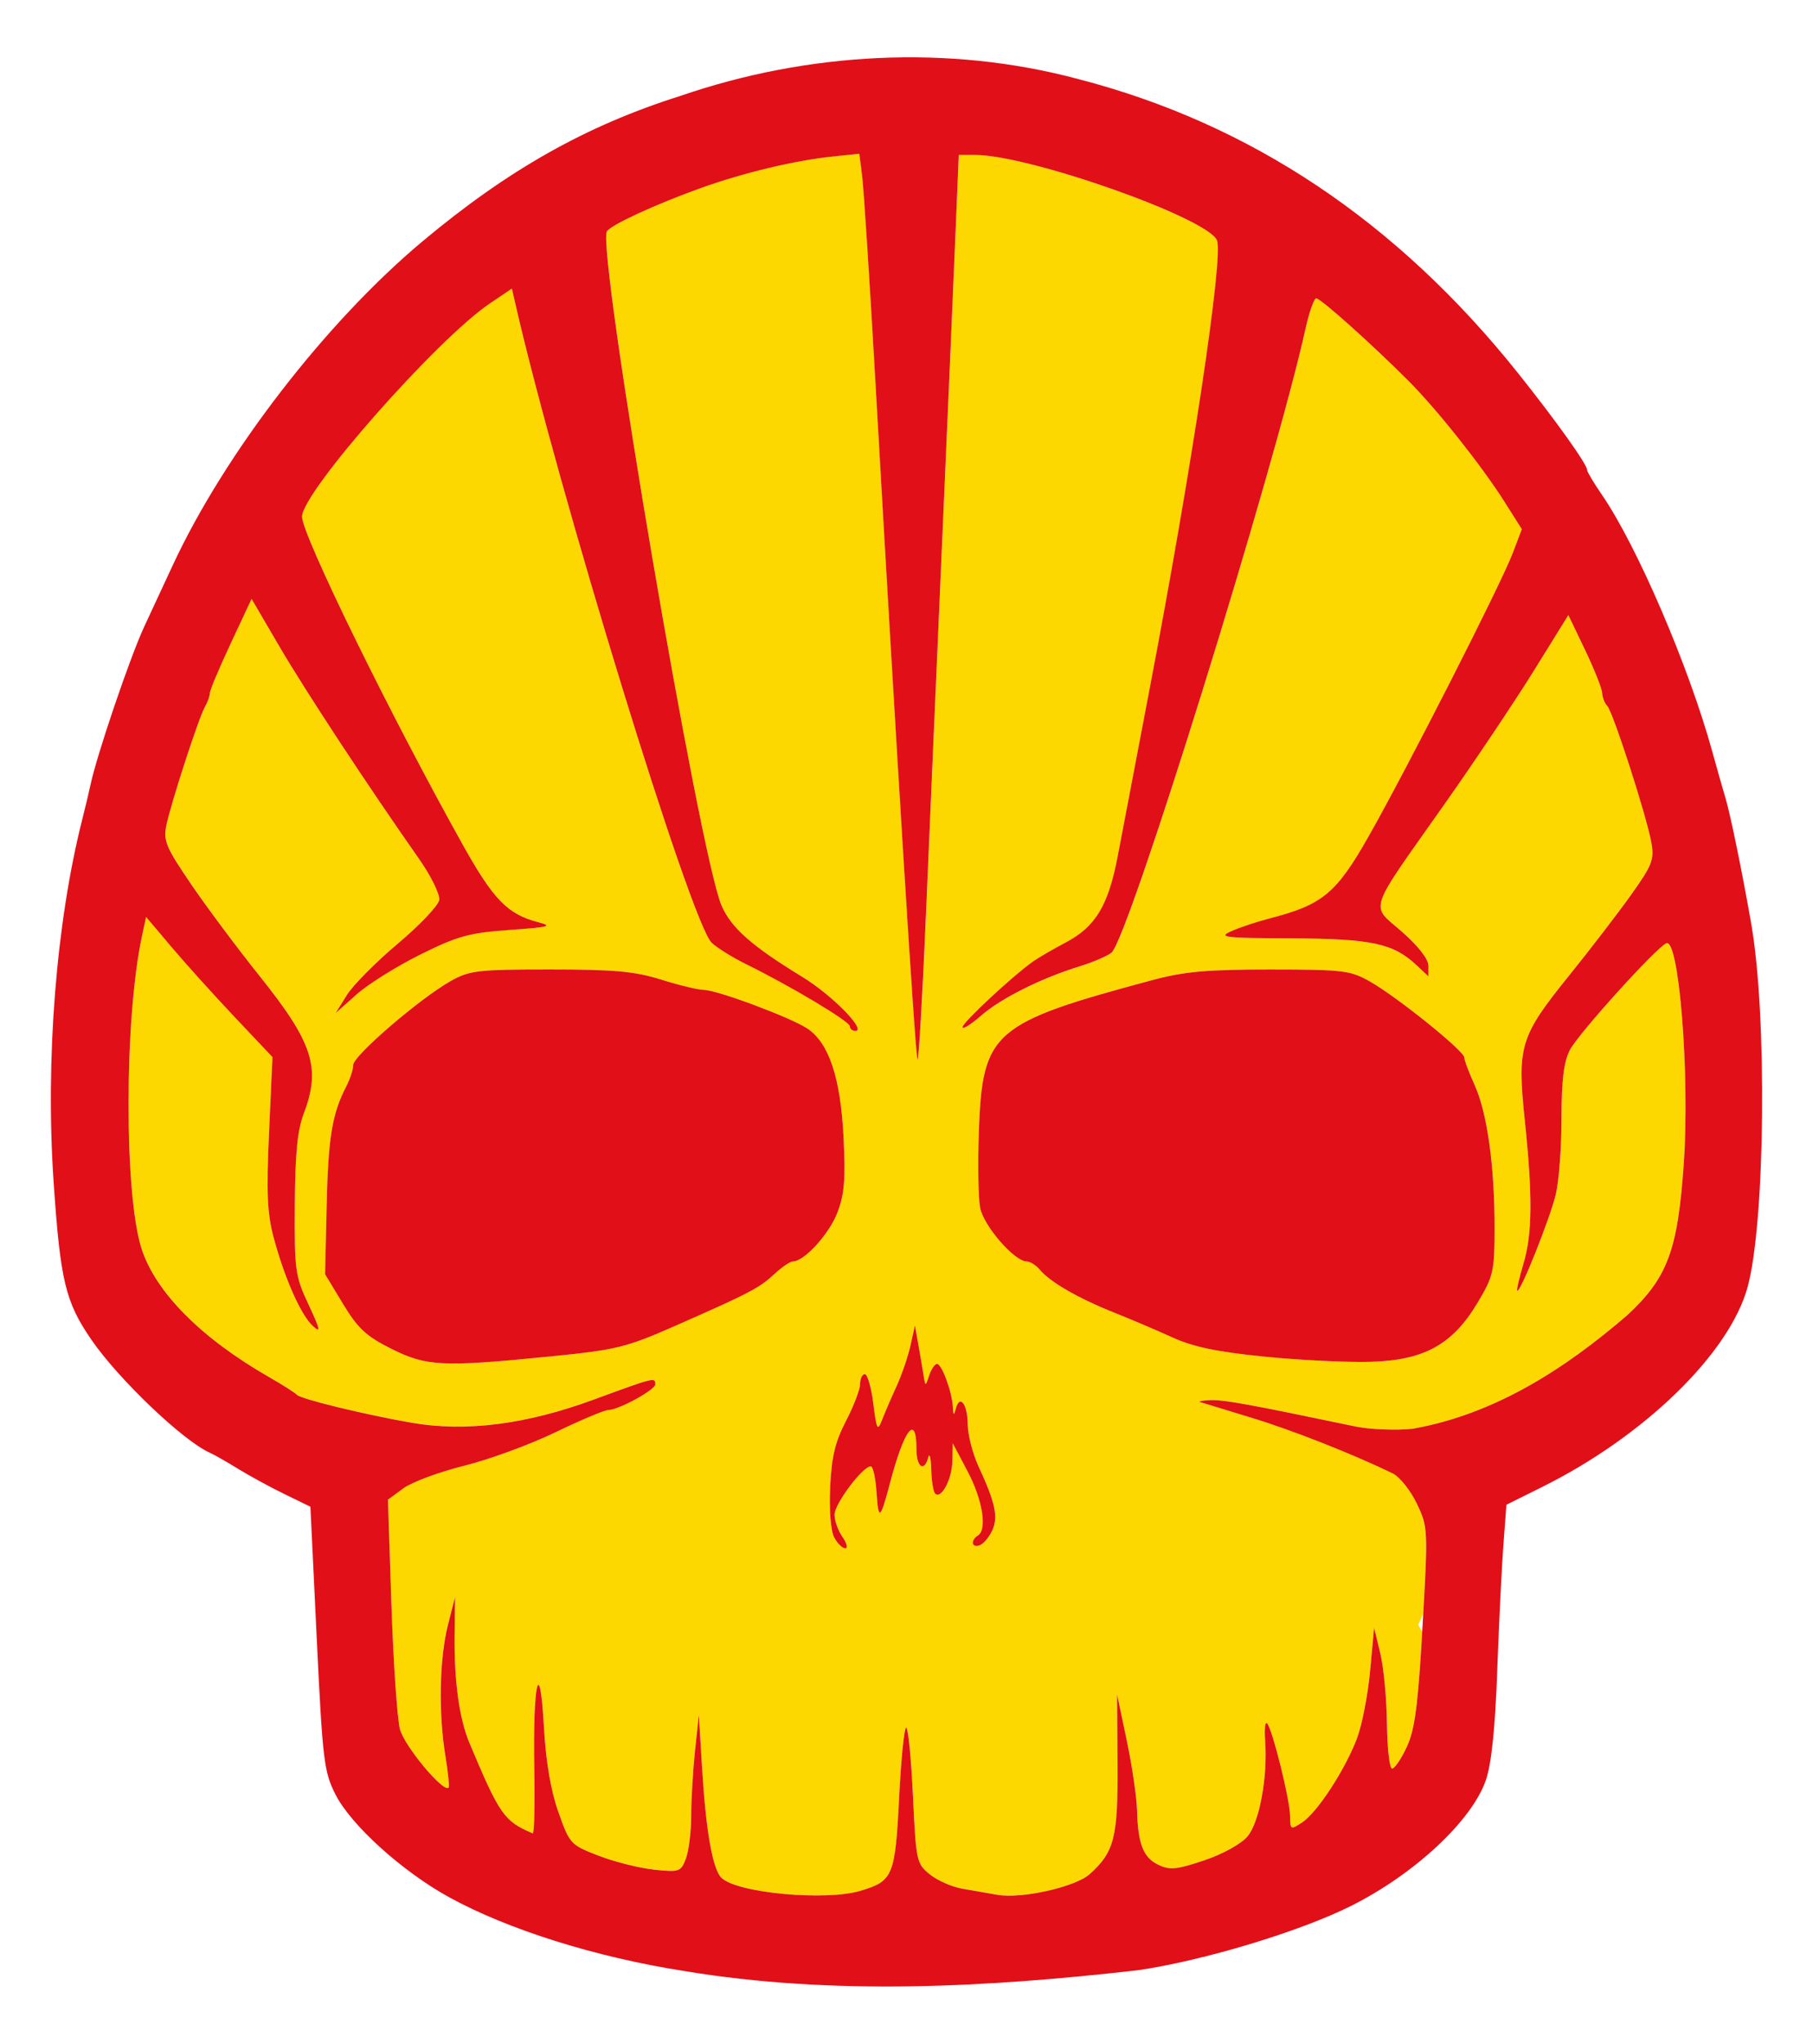 <svg xmlns="http://www.w3.org/2000/svg" viewBox="0 0 334.25 376.6"><path d="M158.43 28.325l-4.897.502c-7.03.732-16.506 2.996-24.424 5.84-8.266 2.97-16.464 6.779-17.197 7.964-1.95 3.154 17.043 114.892 21.12 124.236 1.79 4.108 5.576 7.444 14.896 13.126 5.497 3.352 11.949 9.94 9.733 9.94-.545 0-.973-.381-.973-.855 0-.873-10.906-7.381-19.114-11.416-2.468-1.213-5.347-2.998-6.371-3.952-3.83-3.568-28.305-83.232-36.252-117.988l-.59-2.566-4.04 2.714c-9.806 6.617-34.63 34.812-34.63 39.319 0 3.367 16.283 36.584 29.674 60.527 5.602 10.017 8.213 12.7 13.775 14.159 2.873.753 2.244.943-5.22 1.475-7.395.526-9.53 1.112-16.401 4.513-4.341 2.148-9.64 5.452-11.77 7.344l-3.864 3.422 2.065-3.304c1.128-1.817 5.365-6.07 9.41-9.468 4.044-3.398 7.459-7.024 7.61-8.053.15-1.028-1.511-4.39-3.687-7.492-9.52-13.564-20.984-30.99-25.75-39.142l-5.163-8.85-3.834 8.23c-2.114 4.512-3.835 8.599-3.835 9.115s-.406 1.694-.914 2.596c-1.164 2.063-6.222 17.563-7.11 21.798-.589 2.813-.065 4.046 4.573 10.855 2.877 4.225 8.61 11.916 12.743 17.079 9.736 12.162 11.19 16.777 7.993 25.16-1.17 3.069-1.594 7.405-1.652 16.873-.073 12.04.09 13.058 2.567 18.347 2.167 4.627 2.306 5.319.796 3.953-2.2-1.992-5.242-8.808-7.256-16.312-1.188-4.425-1.332-8.242-.826-19.38l.62-13.863-6.962-7.374c-3.828-4.051-9.072-9.869-11.651-12.92l-4.69-5.546-.767 3.658c-3.247 15.16-3.282 47.469-.06 57.46 2.588 8.02 10.99 16.515 23.45 23.656 2.597 1.487 4.933 2.95 5.192 3.274.602.752 12.646 3.684 21.209 5.162 9.95 1.717 21.094.302 33.538-4.277 11.142-4.1 11.326-4.138 11.326-2.802 0 1.033-6.806 4.72-8.701 4.72-.67 0-5.032 1.872-9.704 4.129-4.673 2.256-12.256 5.03-16.843 6.165-4.588 1.135-9.638 3.008-11.21 4.159l-2.831 2.064.62 19.35c.353 10.643 1.081 20.975 1.592 22.948.05.195.11.416.207.65 1.456 3.505 7.848 11.029 8.76 10.117.174-.174-.114-2.846-.62-5.929-1.283-7.839-1.085-17.887.473-24.01l1.327-5.192-.088 7.079c-.096 8.47.856 15.327 2.743 19.822 5.552 13.226 6.39 14.446 11.651 16.665.284.12.419-5.225.295-11.887-.291-15.72 1.035-21.44 1.8-7.787.362 6.48 1.24 11.744 2.654 15.752 2.077 5.883 2.238 6.057 7.404 8.052 2.904 1.121 7.495 2.248 10.206 2.537 4.693.5 4.976.423 5.899-2.006.533-1.403.97-4.983.973-7.935.004-2.95.322-8.341.708-11.976l.708-6.607.59 9.91c.698 11.47 1.958 18.506 3.57 20.117 2.814 2.817 19.197 4.365 25.691 2.42 5.963-1.787 6.358-2.759 7.08-17.138.357-7.118.937-12.95 1.297-12.95s.915 5.628 1.24 12.507c.57 12.111.674 12.598 3.126 14.572 1.392 1.12 4.06 2.273 5.929 2.596 1.868.322 4.818.844 6.548 1.15 4.426.783 14.354-1.437 16.99-3.805 4.556-4.092 5.225-6.761 5.133-20.412l-.089-12.743 1.77 8.496c.98 4.672 1.857 10.406 1.917 12.742.163 6.303 1.12 8.84 3.894 10.176 2.127 1.026 3.374.912 8.465-.796 3.448-1.157 6.81-3.022 7.994-4.425 2.204-2.609 3.753-11.046 3.245-17.698-.159-2.076.002-3.469.354-3.126.96.935 4.229 14.078 4.247 17.079.016 2.525.114 2.574 2.242 1.18 2.774-1.818 7.883-9.655 10.088-15.457.925-2.433 2.012-8.02 2.42-12.418l.737-8.023 1.15 4.72c.627 2.595 1.189 8.436 1.239 12.978s.47 8.26.944 8.26c.473 0 1.692-1.806 2.713-4.012 1.443-3.118 2.04-7.57 2.832-21.15a32.933 32.933 0 00-.737-1.297c.325-.662.614-1.353.914-2.035.857-15.214.778-16.205-1.18-20.324-1.155-2.43-3.156-4.946-4.454-5.574-7.418-3.59-18.529-7.95-25.957-10.206-4.672-1.419-8.92-2.723-9.439-2.89s.33-.34 1.888-.384c2.5-.07 6.99.739 26.606 4.837 2.7.564 7.46.767 10.56.443 15.123-2.645 28.103-11.039 39.556-20.913 7.494-6.939 9.366-11.972 10.471-28.17 1.106-16.21-.89-41.295-3.215-40.38-1.8.707-16.22 16.664-17.756 19.644-1.145 2.22-1.564 5.551-1.564 12.565 0 5.247-.464 11.515-1.032 13.952-1.022 4.385-6.616 18.367-7.138 17.845-.15-.149.36-2.343 1.12-4.867 1.672-5.554 1.738-12.43.266-26.547-1.423-13.655-.874-15.45 8.112-26.577 3.868-4.789 9.018-11.494 11.445-14.895 3.955-5.543 4.341-6.524 3.775-9.675-.885-4.928-7.084-24.107-8.141-25.191-.48-.493-.885-1.555-.914-2.36s-1.457-4.355-3.157-7.905l-3.067-6.46-6.372 10.236c-3.491 5.626-10.99 16.79-16.665 24.836-14.215 20.158-13.53 18.117-7.67 23.243 2.977 2.604 4.897 5.079 4.897 6.283v1.976l-2.153-2.005c-4.321-4.04-8.273-4.918-23.058-4.984-12.466-.054-13.65-.17-11.12-1.298 1.558-.695 4.743-1.758 7.08-2.36 9.773-2.517 12.277-4.633 18.288-15.25 7.23-12.771 24.308-46.316 26.487-52.032l1.712-4.455-3.157-4.984c-4.21-6.654-12.538-17.103-17.816-22.39-6.817-6.814-16.124-15.158-16.932-15.158-.407 0-1.283 2.442-1.946 5.427-5.867 26.412-32.713 112.758-35.81 115.156-.828.642-3.454 1.773-5.84 2.507-7.105 2.184-14.603 5.93-18.229 9.115-1.871 1.643-3.392 2.583-3.392 2.094 0-.857 9.35-9.529 13.096-12.153 1.004-.703 3.662-2.247 5.9-3.421 5.548-2.912 7.906-6.844 9.645-16.047.812-4.293 3.427-18.01 5.811-30.47 7.83-40.92 13.677-79.733 12.478-82.856-1.566-4.082-34.592-15.781-44.57-15.781h-3.068l-.649 15.81c-.362 8.696-1.465 34.075-2.448 56.398s-2.287 52.805-2.92 67.725c-.633 14.92-1.338 26.95-1.564 26.724-.399-.4-3.766-54.48-7.728-124.18-1.077-18.949-2.189-36.285-2.478-38.553l-.53-4.13zm-57.018 150.288c11.852 0 15.616.357 20.5 1.888 3.291 1.031 6.838 1.879 7.876 1.887 2.427.02 15.862 5.056 18.996 7.11 4.008 2.625 6.167 9 6.725 19.939.4 7.815.177 10.584-1.12 13.981-1.508 3.947-6.115 8.997-8.2 8.997-.503 0-2.03 1.038-3.393 2.3-2.821 2.616-4.475 3.486-18.2 9.528-9.185 4.044-10.877 4.471-23.125 5.693-19.912 1.986-22.83 1.847-29.35-1.416-4.608-2.307-6.148-3.742-8.878-8.26l-3.303-5.485.294-12.743c.286-12.483.995-16.791 3.6-21.828.712-1.378 1.297-3.17 1.297-3.982 0-1.686 12.324-12.299 17.993-15.486 3.462-1.946 4.977-2.123 18.288-2.123zm128.786.03c1.242-.013 2.584-.002 4.04 0 13.531.01 14.741.158 18.436 2.27 5.026 2.875 17.285 12.749 17.285 13.923 0 .49.864 2.762 1.917 5.073 2.318 5.09 3.697 14.934 3.687 26.371-.007 7.91-.243 8.853-3.127 13.687-4.64 7.778-9.84 10.69-19.763 10.973-4.25.12-13.037-.327-19.528-.974-8.736-.871-13.146-1.788-16.99-3.54-2.855-1.3-7.74-3.362-10.855-4.6-6.49-2.583-11.742-5.61-13.597-7.847-.705-.85-1.784-1.563-2.42-1.563-2.256 0-7.96-6.56-8.583-9.882-.339-1.807-.445-8.074-.236-13.923.664-18.557 2.414-20.102 32.064-28.051 5.095-1.367 8.971-1.83 17.668-1.918zm-61.531 65.571l.59 3.304c.326 1.817.77 4.365.973 5.663.37 2.351.392 2.352 1.091.236.386-1.168 1.008-2.124 1.416-2.124.882 0 2.795 5.123 2.95 7.935.089 1.611.178 1.676.53.324.719-2.753 2.19-.838 2.213 2.891.011 1.916.895 5.392 1.976 7.728 3.104 6.708 3.667 9.348 2.537 11.828-.563 1.236-1.592 2.472-2.3 2.743-1.48.568-1.774-.95-.355-1.828 1.751-1.083.873-6.575-1.887-11.8l-2.744-5.19-.088 3.303c-.076 3.36-2.038 7.106-3.156 5.988-.338-.338-.677-2.364-.738-4.484s-.293-3.12-.53-2.212c-.735 2.811-2.183 1.84-2.183-1.475 0-6.689-2.266-3.738-4.926 6.43-1.698 6.488-2.103 6.76-2.42 1.652-.168-2.725-.665-4.955-1.09-4.955-1.486 0-6.667 6.926-6.667 8.908 0 1.099.667 2.946 1.475 4.1.808 1.154 1.032 2.094.501 2.094-.53 0-1.445-.874-2.035-1.976-.63-1.176-.931-5.009-.737-9.262.257-5.621.905-8.357 2.92-12.241 1.428-2.752 2.596-5.824 2.596-6.814 0-.99.403-1.8.885-1.8.481 0 1.16 2.443 1.534 5.428.6 4.802.79 5.156 1.592 3.068.5-1.298 1.715-4.085 2.685-6.195s2.112-5.507 2.566-7.55l.826-3.717z" fill="#fcd800"/><path d="M126.008 363.164c-16.172-2.54-32.274-7.59-43.114-13.522-8.675-4.748-18.17-13.317-21.048-18.993-2.123-4.19-2.367-6.228-3.452-28.763l-1.168-24.253-4.78-2.329c-2.63-1.28-6.481-3.377-8.558-4.658s-4.413-2.611-5.191-2.954c-4.902-2.162-16.823-13.524-21.84-20.815-4.805-6.984-5.733-10.85-6.97-29.04-1.539-22.631.46-47.87 5.305-66.959.54-2.126 1.206-4.928 1.482-6.226 1.18-5.563 7.269-23.482 9.917-29.192 1.584-3.413 3.967-8.54 5.298-11.396 9.605-20.614 28.186-44.688 45.98-59.572 15.797-13.216 30.178-21.326 47.512-26.8 23.395-8.065 49.482-9.552 73.46-3.109 31.722 8.204 58.698 26.226 80.957 54.085 7.04 8.81 12.807 16.887 12.807 17.934 0 .332 1.221 2.38 2.714 4.55 6.487 9.432 16.028 31.619 20.37 47.364.859 3.115 1.945 6.938 2.413 8.495.918 3.057 3.018 13.283 4.748 23.126 2.974 16.92 2.6 55.14-.657 67.017-3.354 12.232-19.014 27.467-37.857 36.83l-6.61 3.285-.566 7.551c-.313 4.153-.821 14.56-1.13 23.126-.381 10.52-1.057 17.022-2.084 20.036-2.534 7.44-13.08 17.295-24.8 23.175-9.461 4.746-27.263 10.121-39.343 11.88-27.65 3.148-56.215 4.717-83.795.127zm32.676-14.775c5.962-1.786 6.356-2.738 7.078-17.118.357-7.118.944-12.942 1.304-12.942.36 0 .92 5.628 1.243 12.507.57 12.11.67 12.57 3.12 14.543 1.393 1.12 4.06 2.301 5.929 2.623 1.868.323 4.812.837 6.542 1.143 4.426.784 14.365-1.447 17.002-3.815 4.555-4.092 5.223-6.744 5.13-20.394l-.086-12.742 1.783 8.495c.98 4.672 1.832 10.406 1.892 12.742.163 6.304 1.135 8.831 3.91 10.168 2.127 1.025 3.363.908 8.455-.8 3.447-1.157 6.828-3.024 8.013-4.427 2.204-2.609 3.747-11.032 3.239-17.684-.159-2.076 0-3.495.351-3.152.96.935 4.236 14.097 4.255 17.096.016 2.526.094 2.567 2.222 1.173 2.774-1.818 7.9-9.665 10.105-15.467.925-2.433 2.014-8.022 2.422-12.42l.74-7.996 1.14 4.72c.627 2.596 1.18 8.436 1.23 12.979s.478 8.259.95 8.259 1.696-1.805 2.717-4.012c1.486-3.21 2.064-7.648 2.893-22.21 1.021-17.931 1.005-18.265-1.064-22.62-1.156-2.43-3.163-4.933-4.46-5.561-7.42-3.59-18.53-7.965-25.958-10.221-4.672-1.42-8.92-2.717-9.44-2.884s.331-.34 1.889-.384c2.5-.07 7.001.749 26.618 4.847 2.7.564 7.445.76 10.546.437 15.122-2.65 28.115-11.027 39.572-20.901 7.495-6.939 9.366-11.975 10.471-28.173 1.106-16.21-.892-41.307-3.216-40.394-1.801.708-16.24 16.665-17.777 19.646-1.145 2.221-1.557 5.547-1.557 12.56 0 5.248-.465 11.534-1.033 13.97-1.021 4.386-6.6 18.349-7.123 17.827-.148-.149.351-2.336 1.11-4.86 1.672-5.555 1.742-12.423.27-26.54-1.423-13.655-.876-15.447 8.11-26.574 3.868-4.789 9.018-11.49 11.445-14.89 3.955-5.543 4.346-6.548 3.78-9.698-.885-4.928-7.076-24.093-8.134-25.178-.48-.493-.898-1.555-.928-2.36s-1.445-4.367-3.145-7.916l-3.09-6.454-6.349 10.23c-3.491 5.625-10.99 16.812-16.665 24.859-14.215 20.158-13.54 18.115-7.68 23.241 2.976 2.604 4.89 5.053 4.89 6.257v1.98l-2.136-2.008c-4.33-4.067-8.298-4.925-23.082-4.99-12.466-.053-13.651-.194-11.121-1.323 1.557-.695 4.743-1.756 7.079-2.358 9.773-2.517 12.29-4.611 18.301-15.229 7.231-12.771 24.305-46.312 26.485-52.028l1.699-4.455-3.152-4.984c-4.21-6.66-12.53-17.128-17.81-22.408-6.815-6.817-16.125-15.142-16.933-15.142-.407 0-1.282 2.443-1.945 5.428-5.866 26.412-32.72 112.74-35.817 115.146-.828.643-3.459 1.768-5.845 2.502-7.104 2.184-14.59 5.929-18.215 9.113-1.872 1.643-3.403 2.587-3.403 2.098 0-.857 9.347-9.54 13.094-12.165 1.003-.703 3.655-2.238 5.893-3.413 5.548-2.91 7.91-6.836 9.65-16.04.81-4.292 3.425-17.998 5.809-30.458 7.83-40.92 13.677-79.757 12.478-82.88-1.566-4.081-34.59-15.758-44.568-15.758h-3.048l-.657 15.81c-.362 8.697-1.462 34.076-2.446 56.399s-2.305 52.795-2.938 67.715c-.633 14.92-1.336 26.944-1.56 26.718-.4-.399-3.763-54.464-7.725-124.17-1.077-18.949-2.194-36.307-2.483-38.574l-.526-4.122-4.88.508c-7.03.732-16.515 3.002-24.433 5.846-8.266 2.97-16.48 6.761-17.213 7.946-1.95 3.155 17.061 114.901 21.138 124.255 1.79 4.108 5.58 7.447 14.9 13.13 5.497 3.351 11.956 9.947 9.74 9.947-.545 0-.991-.388-.991-.861 0-.873-10.91-7.396-19.118-11.43-2.468-1.213-5.325-2.986-6.35-3.94-3.83-3.569-28.315-83.245-36.263-117.998l-.585-2.558-4.04 2.727c-9.806 6.618-34.642 34.796-34.642 39.303 0 3.368 16.292 36.596 29.683 60.54 5.603 10.017 8.209 12.696 13.77 14.154 2.874.753 2.24.93-5.225 1.462-7.394.527-9.518 1.111-16.388 4.512-4.341 2.149-9.635 5.455-11.766 7.348l-3.872 3.441 2.052-3.303c1.128-1.817 5.36-6.084 9.405-9.482 4.045-3.397 7.478-7.02 7.628-8.048.151-1.029-1.506-4.408-3.683-7.509-9.519-13.563-20.98-30.987-25.747-39.138l-5.161-8.827-3.843 8.203c-2.114 4.512-3.843 8.626-3.843 9.142s-.416 1.676-.925 2.578c-1.164 2.063-6.214 17.567-7.102 21.803-.59 2.813-.07 4.046 4.567 10.855 2.878 4.224 8.614 11.905 12.747 17.067 9.736 12.162 11.212 16.8 8.016 25.183-1.17 3.07-1.594 7.406-1.652 16.874-.073 12.04.068 13.05 2.544 18.339 2.167 4.627 2.305 5.31.795 3.944-2.2-1.991-5.221-8.797-7.236-16.3-1.188-4.425-1.355-8.247-.849-19.384l.63-13.873-6.96-7.365c-3.827-4.05-9.07-9.862-11.648-12.913l-4.69-5.548-.783 3.66c-3.246 15.16-3.277 47.471-.054 57.463 2.587 8.02 10.994 16.492 23.455 23.633 2.596 1.488 4.932 2.97 5.191 3.294.602.752 12.651 3.684 21.215 5.162 9.95 1.717 21.082.295 33.526-4.284 11.143-4.1 11.332-4.148 11.332-2.812 0 1.034-6.797 4.74-8.693 4.739-.67 0-5.04 1.846-9.713 4.103-4.672 2.256-12.248 5.031-16.835 6.167-4.587 1.135-9.626 3.006-11.198 4.156l-2.857 2.092.643 19.35c.354 10.643 1.061 20.965 1.572 22.939.805 3.107 7.996 11.742 8.969 10.769.173-.174-.098-2.838-.603-5.92-1.283-7.84-1.086-17.888.472-24.012l1.321-5.191-.08 7.079c-.096 8.47.851 15.327 2.738 19.822 5.553 13.226 6.394 14.427 11.655 16.647.284.12.416-5.232.292-11.895-.29-15.72 1.014-21.423 1.778-7.771.363 6.48 1.253 11.729 2.667 15.736 2.077 5.884 2.236 6.056 7.402 8.05 2.903 1.122 7.497 2.275 10.208 2.564 4.694.5 4.976.403 5.9-2.026.533-1.403.972-4.965.976-7.916.004-2.952.322-8.34.708-11.974l.701-6.607.603 9.91c.698 11.47 1.938 18.493 3.549 20.105 2.815 2.817 19.199 4.35 25.693 2.405zm-4.892-65.099c-.63-1.176-.936-4.99-.741-9.242.256-5.622.91-8.36 2.926-12.244 1.428-2.751 2.596-5.813 2.596-6.803 0-.99.394-1.8.876-1.8s1.181 2.441 1.555 5.427c.6 4.801.784 5.155 1.587 3.067.499-1.298 1.7-4.085 2.67-6.195.97-2.109 2.135-5.507 2.589-7.55l.825-3.717.594 3.304c.326 1.817.76 4.365.964 5.663.37 2.351.373 2.352 1.073.236.386-1.168 1.035-2.124 1.443-2.124.881 0 2.768 5.117 2.923 7.928.09 1.611.191 1.671.544.32.718-2.753 2.177-.83 2.2 2.899.01 1.916.905 5.395 1.986 7.731 3.104 6.708 3.666 9.328 2.536 11.809-.563 1.235-1.603 2.468-2.311 2.74-1.48.568-1.764-.929-.345-1.806 1.751-1.082.873-6.574-1.887-11.799l-2.743-5.191-.075 3.303c-.075 3.36-2.057 7.082-3.175 5.964-.338-.338-.664-2.35-.724-4.47-.06-2.119-.304-3.11-.541-2.202-.735 2.811-2.181 1.82-2.181-1.494 0-6.69-2.272-3.718-4.933 6.45-1.697 6.487-2.095 6.76-2.41 1.652-.17-2.726-.656-4.956-1.082-4.956-1.485 0-6.678 6.927-6.678 8.91 0 1.098.662 2.941 1.47 4.095.808 1.154 1.035 2.098.505 2.098-.53 0-1.447-.902-2.036-2.003zM72.12 248.52c-4.61-2.306-6.152-3.74-8.882-8.258l-3.304-5.467.291-12.743c.286-12.483 1-16.818 3.605-21.855.713-1.378 1.296-3.17 1.296-3.982 0-1.686 12.314-12.272 17.982-15.458 3.463-1.947 4.988-2.124 18.298-2.124 11.853 0 15.621.344 20.505 1.875 3.29 1.032 6.833 1.883 7.871 1.892 2.427.02 15.88 5.036 19.013 7.09 4.008 2.626 6.158 9.011 6.716 19.95.399 7.815.177 10.586-1.12 13.984-1.508 3.947-6.118 9.011-8.204 9.011-.502 0-2.027 1.034-3.39 2.296-2.82 2.616-4.482 3.486-18.206 9.528-9.186 4.044-10.878 4.46-23.126 5.68-19.912 1.987-22.826 1.846-29.345-1.417zm161.02 1.458c-8.737-.871-13.147-1.79-16.99-3.542-2.856-1.3-7.74-3.378-10.855-4.617-6.491-2.582-11.725-5.604-13.58-7.84-.705-.85-1.802-1.544-2.437-1.544-2.257 0-7.962-6.58-8.585-9.902-.339-1.806-.445-8.069-.236-13.917.664-18.557 2.422-20.094 32.071-28.045 5.824-1.561 10.056-1.937 21.71-1.928 13.53.01 14.734.16 18.429 2.272 5.026 2.874 17.284 12.747 17.284 13.922 0 .489.862 2.78 1.915 5.092 2.318 5.088 3.693 14.934 3.683 26.37-.007 7.91-.221 8.853-3.105 13.687-4.64 7.778-9.855 10.665-19.778 10.948-4.25.122-13.038-.309-19.527-.956z" fill="#e10f18"/></svg>